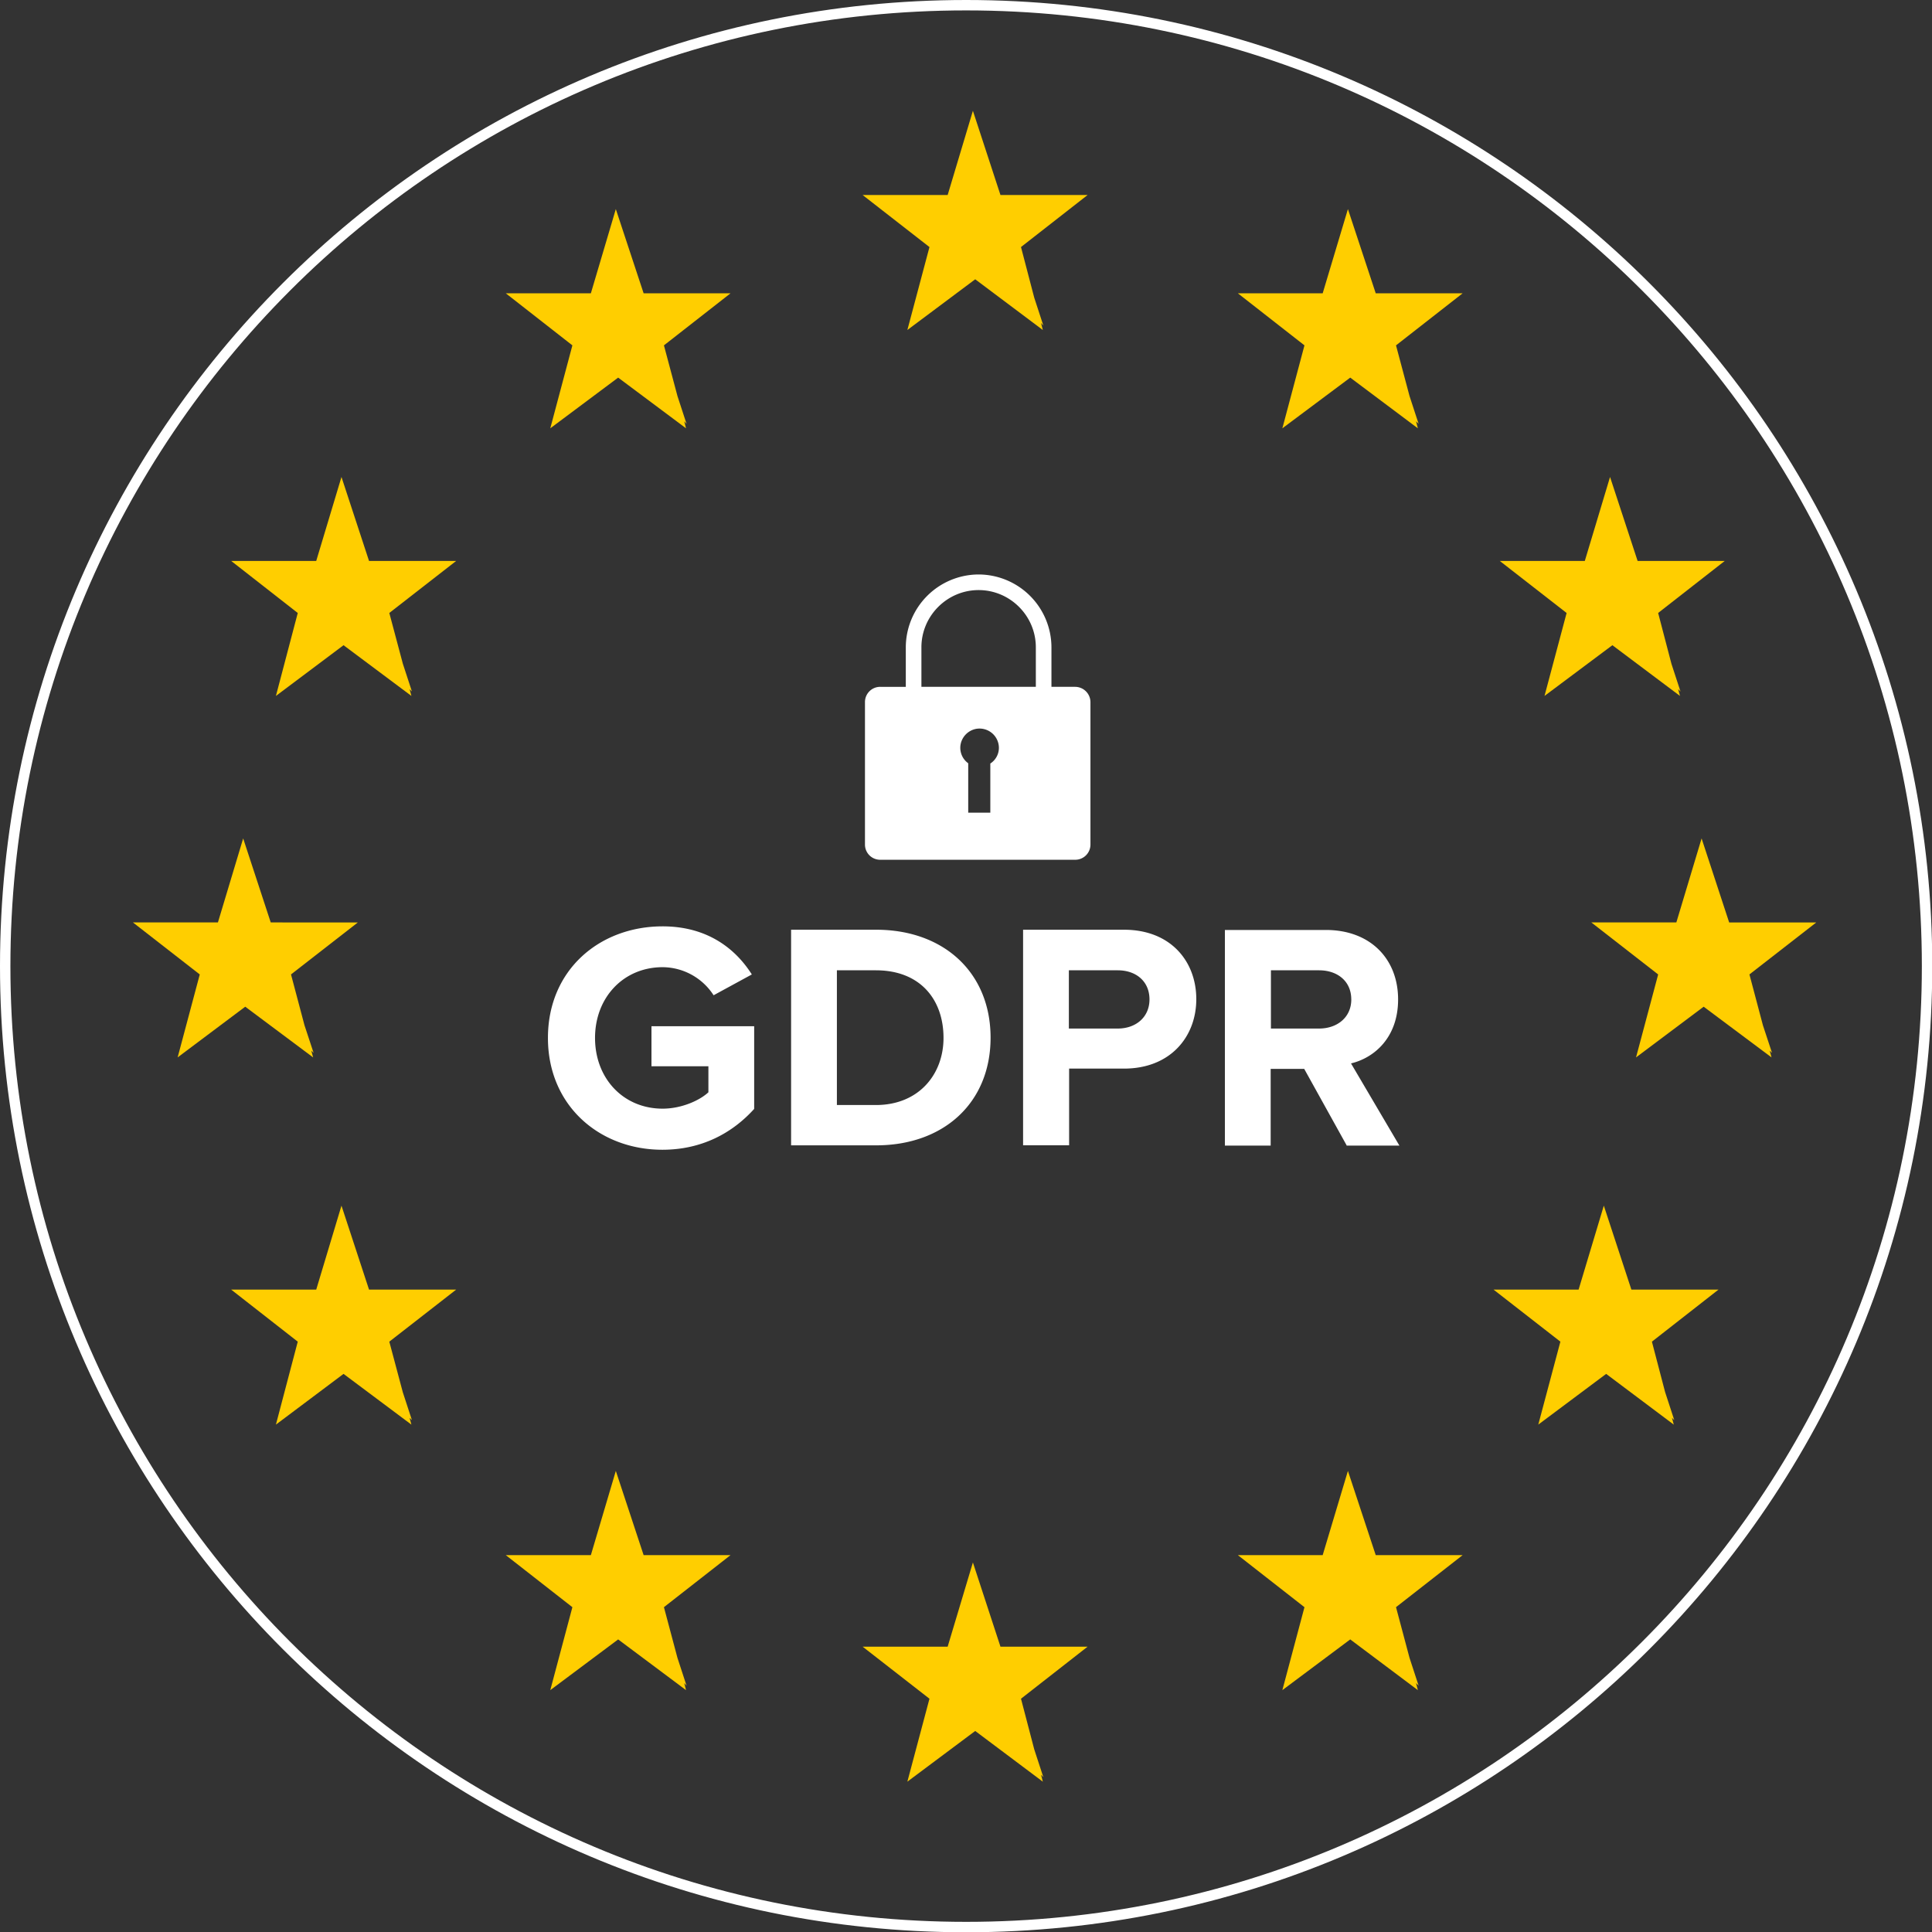 <svg width="75" height="75" fill="none" xmlns="http://www.w3.org/2000/svg"><rect width="100%" height="100%" fill="#333333" stroke="none"/><g clip-path="url(#clip0)"><path d="M40.15 11.56l-.515-1.97 2.585-2.019h-3.382l-1.07-3.27-.98 3.27h-3.3l2.594 2.02-.858 3.22 2.634-1.969 2.625 1.969-.07-.273.09.101-.353-1.08zm0 56.353l-.515-1.969 2.585-2.02h-3.382l-1.07-3.27-.98 3.27h-3.3l2.594 2.02-.858 3.22 2.634-1.968 2.625 1.969-.07-.273.09.1-.353-1.08zm14.568-52.538l-.525-1.968 2.585-2.02h-3.372l-1.08-3.27-.98 3.27h-3.291l2.584 2.02-.858 3.22 2.635-1.968 2.625 1.968-.07-.272.1.1-.353-1.08zm-28.419 0l-.525-1.968 2.584-2.02h-3.372l-1.08-3.27-.969 3.27h-3.301l2.584 2.02-.858 3.22 2.635-1.968 2.635 1.968-.07-.272.09.1-.353-1.08zM54.718 64.36l-.525-1.97 2.585-2.019h-3.372l-1.08-3.27-.98 3.27h-3.291l2.584 2.02-.858 3.22 2.635-1.969 2.625 1.969-.07-.273.1.101-.353-1.08zm-28.419 0l-.525-1.97 2.584-2.019h-3.372l-1.08-3.27-.969 3.27h-3.301l2.584 2.02-.858 3.22 2.635-1.969 2.635 1.969-.07-.273.09.101-.353-1.08zM15.638 25.764l-.525-1.969 2.595-2.019h-3.382l-1.07-3.26-.98 3.26H8.975l2.584 2.02-.848 3.22 2.625-1.969 2.635 1.969-.07-.263.09.091-.353-1.08zm0 28.287l-.525-1.968 2.595-2.02h-3.382l-1.07-3.26-.98 3.26H8.975l2.584 2.02-.848 3.22 2.625-1.969 2.635 1.97-.07-.263.09.09-.353-1.08zm49.004 0l-.515-1.968 2.584-2.02H63.33l-1.07-3.26-.979 3.26H57.98l2.594 2.02-.858 3.22 2.635-1.969 2.625 1.97-.07-.263.09.09-.353-1.08zm.242-28.287l-.515-1.969 2.585-2.019h-3.382l-1.07-3.26-.98 3.26h-3.3l2.594 2.02-.858 3.22 2.635-1.969 2.624 1.969-.07-.263.09.091-.353-1.08zm3.554 14.043l-.525-1.98 2.595-2.018h-3.382l-1.07-3.261-.98 3.26h-3.301l2.595 2.02-.859 3.22 2.625-1.968 2.635 1.968-.07-.262.09.09-.353-1.07zm-56.616 0l-.525-1.98 2.595-2.018H10.51l-1.07-3.261-.98 3.26h-3.3l2.595 2.02-.859 3.22L9.52 39.08l2.635 1.968-.07-.262.09.09-.353-1.07z" fill="#FFCE00"/><path d="M21.271 40.292c0-2.645 2.01-4.331 4.452-4.331 1.747 0 2.837.878 3.463 1.867l-1.484.808a2.371 2.371 0 00-1.979-1.09c-1.514 0-2.624 1.17-2.624 2.746 0 1.575 1.1 2.746 2.624 2.746.737 0 1.444-.323 1.777-.636v-1.01h-2.21v-1.555h3.987v3.21c-.858.95-2.05 1.586-3.564 1.586-2.433 0-4.442-1.706-4.442-4.341zm9.439 4.169v-8.369h3.302c2.625 0 4.442 1.666 4.442 4.19 0 2.524-1.817 4.18-4.442 4.18h-3.301zm5.917-4.17c0-1.483-.899-2.624-2.625-2.624h-1.514v5.23h1.514c1.666 0 2.625-1.192 2.625-2.605zm3.089 4.17v-8.369h3.917c1.817 0 2.807 1.232 2.807 2.696 0 1.453-1 2.695-2.807 2.695h-2.13v2.978h-1.787zm4.907-5.663c0-.707-.526-1.131-1.232-1.131h-1.898v2.261h1.898c.706 0 1.232-.444 1.232-1.13zm7.652 5.662l-1.646-2.967h-1.302v2.978H47.55v-8.37h3.917c1.747 0 2.807 1.142 2.807 2.696 0 1.484-.93 2.272-1.828 2.484l1.878 3.19h-2.05v-.01zm.181-5.663c0-.706-.535-1.13-1.251-1.13h-1.868v2.261h1.868c.706 0 1.252-.434 1.252-1.13zM41.735 26.663h-.918v-1.535a2.835 2.835 0 00-2.827-2.827 2.835 2.835 0 00-2.827 2.827v1.535h-.99a.59.59 0 00-.595.595v5.523a.59.59 0 00.596.595h7.561a.59.59 0 00.596-.595v-5.523a.597.597 0 00-.596-.595zm-5.966-1.535c0-1.221 1-2.221 2.22-2.221 1.223 0 2.222 1 2.222 2.221v1.535h-4.442v-1.535zm2.675 4.513v1.908h-.858V29.63a.74.74 0 01-.293-.747.758.758 0 01.586-.586.752.752 0 01.898.727.726.726 0 01-.333.616z" fill="#fff"/><path d="M37.505 74.808c20.602 0 37.303-16.7 37.303-37.303C74.808 16.903 58.107.202 37.505.202 16.903.202.202 16.903.202 37.505c0 20.602 16.7 37.303 37.303 37.303z" stroke="#fff" stroke-width=".404" stroke-miterlimit="10"/></g><defs><clipPath id="clip0"><path fill="#fff" d="M0 0h75v75H0z"/></clipPath></defs></svg>